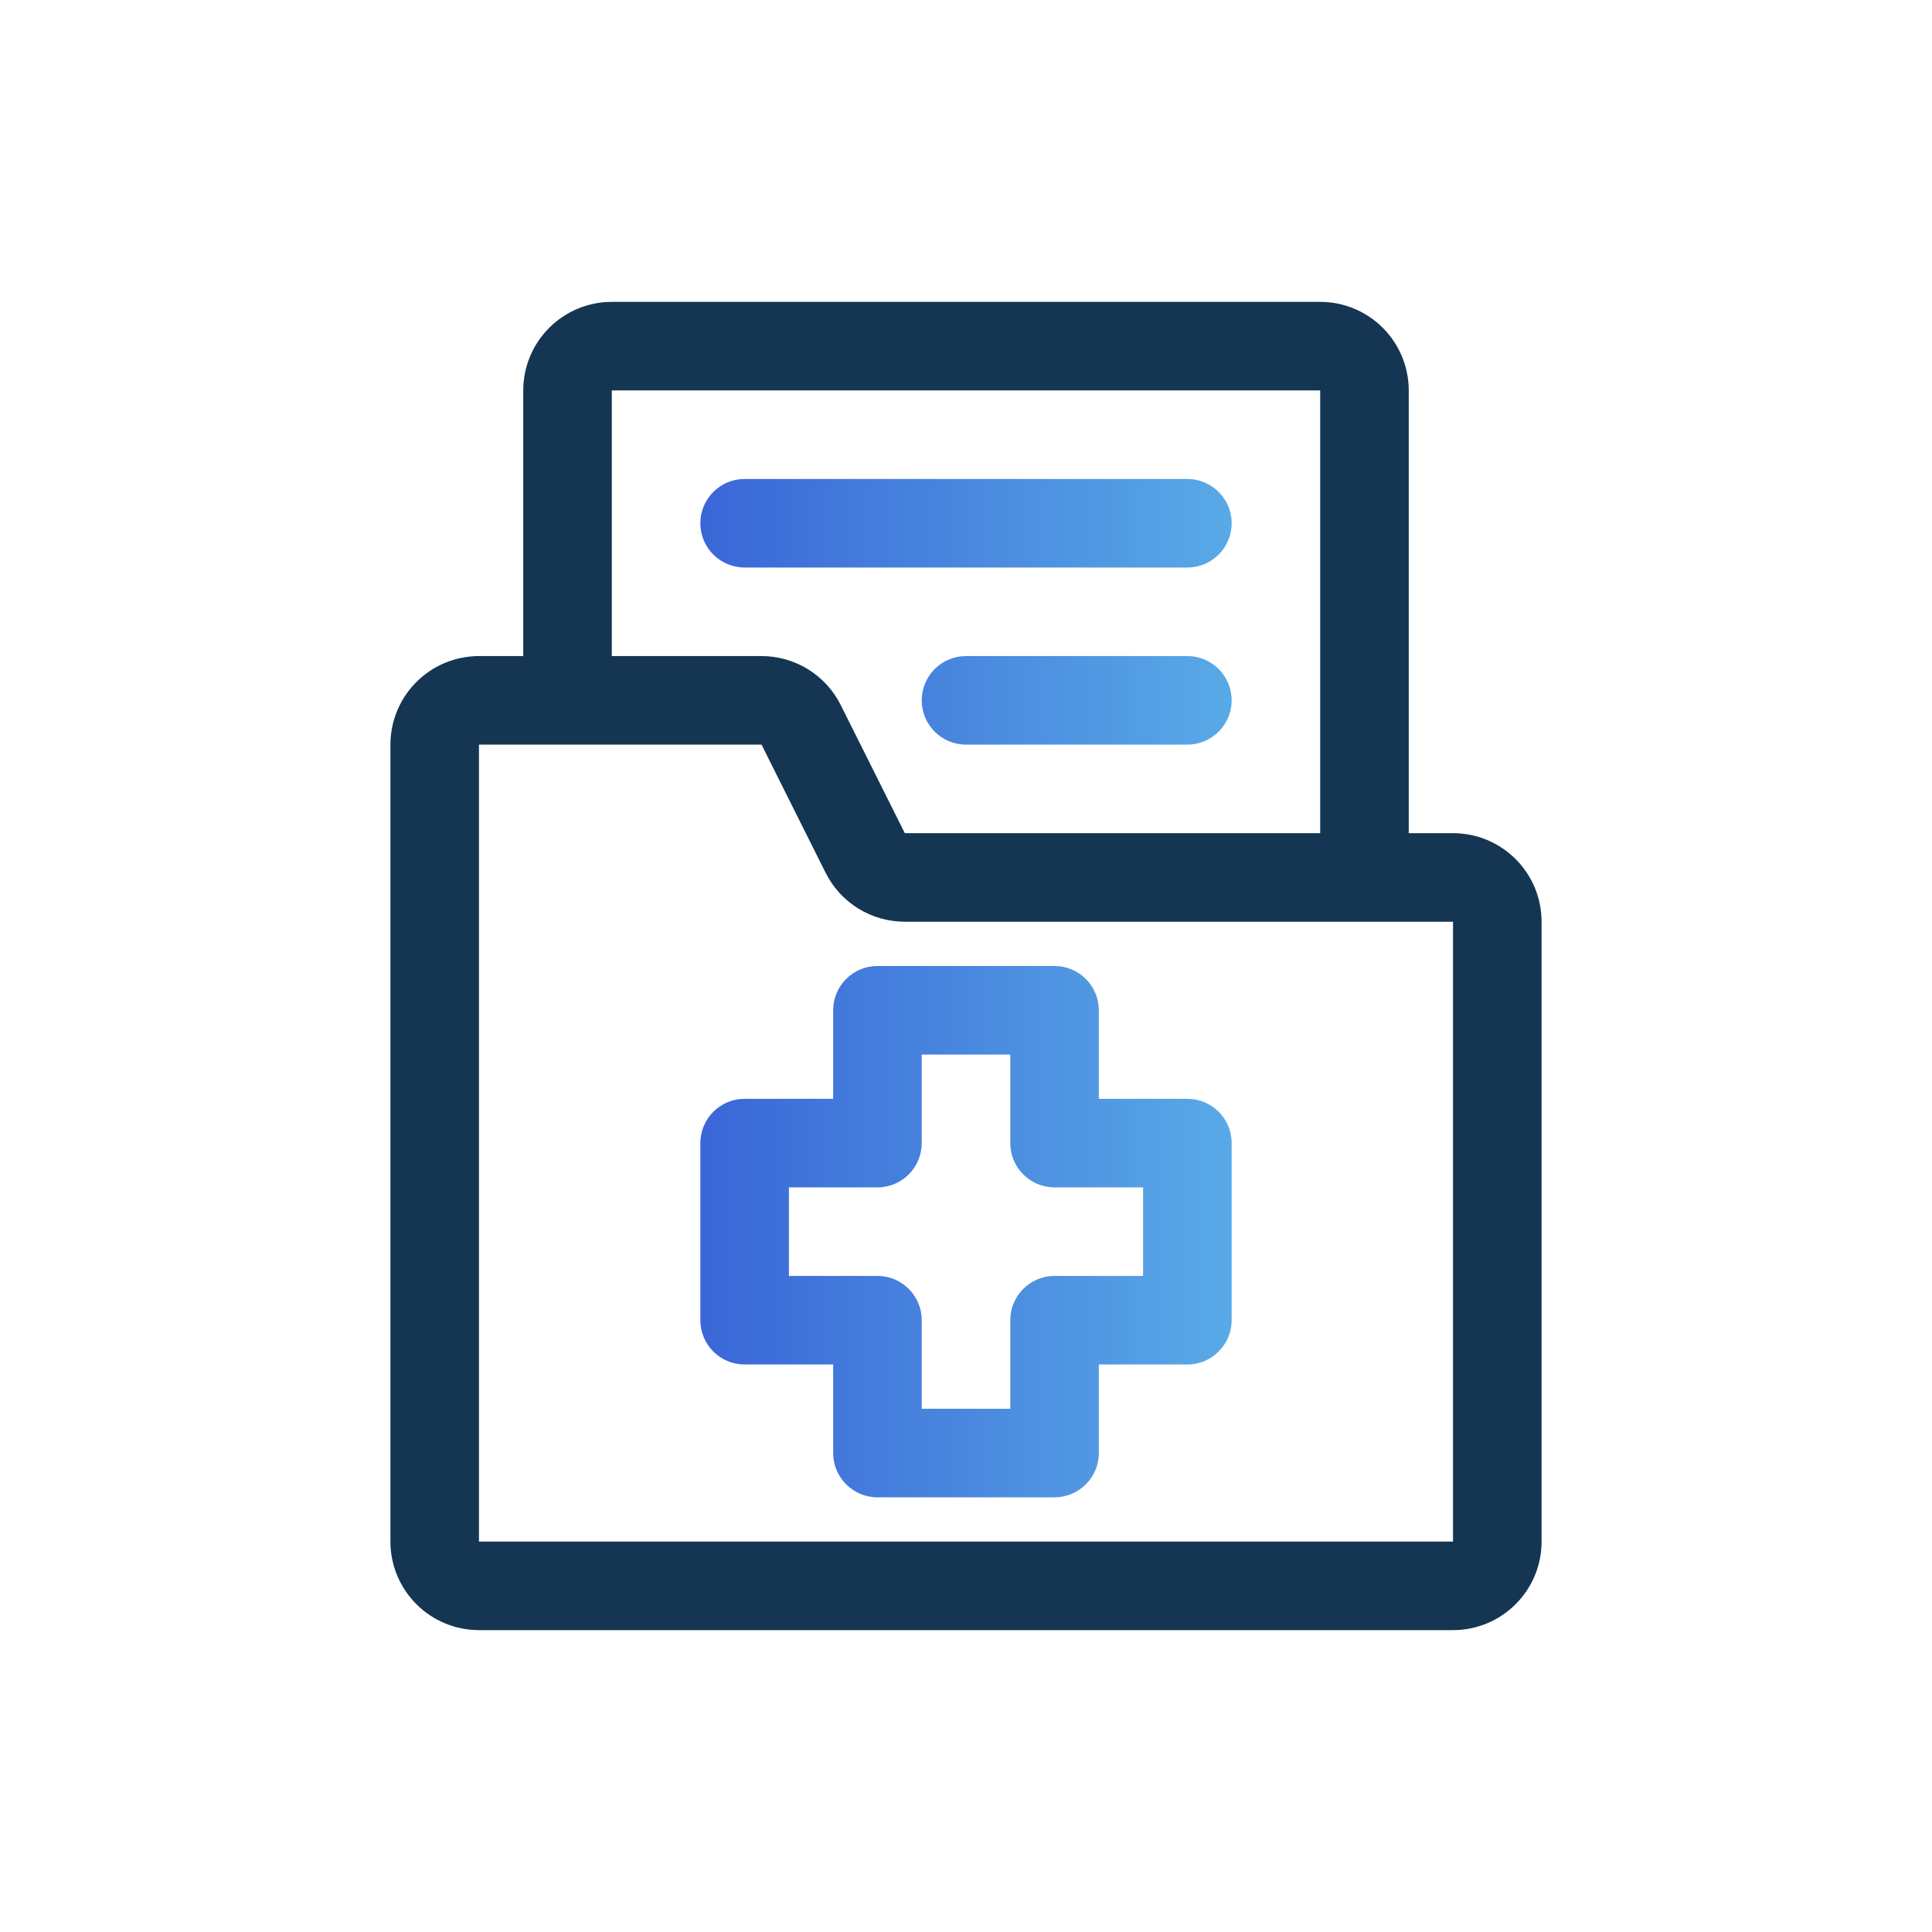 <svg width="60" height="60" viewBox="0 0 60 60" fill="none" xmlns="http://www.w3.org/2000/svg">
<path fill-rule="evenodd" clip-rule="evenodd" d="M16.25 20.375V12.125C16.25 11.396 16.54 10.696 17.056 10.181C17.571 9.665 18.271 9.375 19 9.375H41C41.729 9.375 42.429 9.665 42.944 10.181C43.46 10.696 43.75 11.396 43.75 12.125V25.875H45.125C46.644 25.875 47.875 27.106 47.875 28.625V47.875C47.875 49.394 46.644 50.625 45.125 50.625C39.757 50.625 20.243 50.625 14.875 50.625C14.146 50.625 13.446 50.335 12.931 49.819C12.415 49.304 12.125 48.604 12.125 47.875C12.125 43.181 12.125 27.819 12.125 23.125C12.125 22.396 12.415 21.696 12.931 21.181C13.446 20.665 14.146 20.375 14.875 20.375H16.25ZM45.125 28.625V47.875H14.875V23.125H23.65L25.64 27.104C26.106 28.037 27.058 28.625 28.1 28.625H45.125ZM19 20.375H23.65C24.692 20.375 25.644 20.963 26.11 21.896L28.1 25.875H41V12.125H19V20.375Z" fill="#143652"/>
<path fill-rule="evenodd" clip-rule="evenodd" d="M34.125 34.125V31.375C34.125 30.616 33.509 30 32.75 30H27.25C26.491 30 25.875 30.616 25.875 31.375V34.125H23.125C22.366 34.125 21.75 34.741 21.75 35.5V41C21.75 41.759 22.366 42.375 23.125 42.375H25.875V45.125C25.875 45.884 26.491 46.5 27.25 46.5H32.75C33.509 46.5 34.125 45.884 34.125 45.125V42.375H36.875C37.634 42.375 38.25 41.759 38.25 41V35.5C38.25 34.741 37.634 34.125 36.875 34.125H34.125ZM31.375 35.5C31.375 36.259 31.991 36.875 32.75 36.875H35.5V39.625H32.75C31.991 39.625 31.375 40.241 31.375 41V43.75H28.625V41C28.625 40.241 28.009 39.625 27.25 39.625H24.5V36.875H27.25C28.009 36.875 28.625 36.259 28.625 35.5V32.75H31.375V35.5ZM30 23.125H36.875C37.634 23.125 38.25 22.509 38.25 21.75C38.25 20.991 37.634 20.375 36.875 20.375H30C29.241 20.375 28.625 20.991 28.625 21.75C28.625 22.509 29.241 23.125 30 23.125ZM23.125 17.625H36.875C37.634 17.625 38.25 17.009 38.25 16.25C38.25 15.491 37.634 14.875 36.875 14.875H23.125C22.366 14.875 21.75 15.491 21.75 16.25C21.75 17.009 22.366 17.625 23.125 17.625Z" fill="url(#paint0_linear_1390_744)"/>
<defs>
<linearGradient id="paint0_linear_1390_744" x1="21.75" y1="-16.751" x2="38.556" y2="-16.751" gradientUnits="userSpaceOnUse">
<stop stop-color="#3A66D7"/>
<stop offset="1" stop-color="#59ABE7"/>
</linearGradient>
</defs>
</svg>
